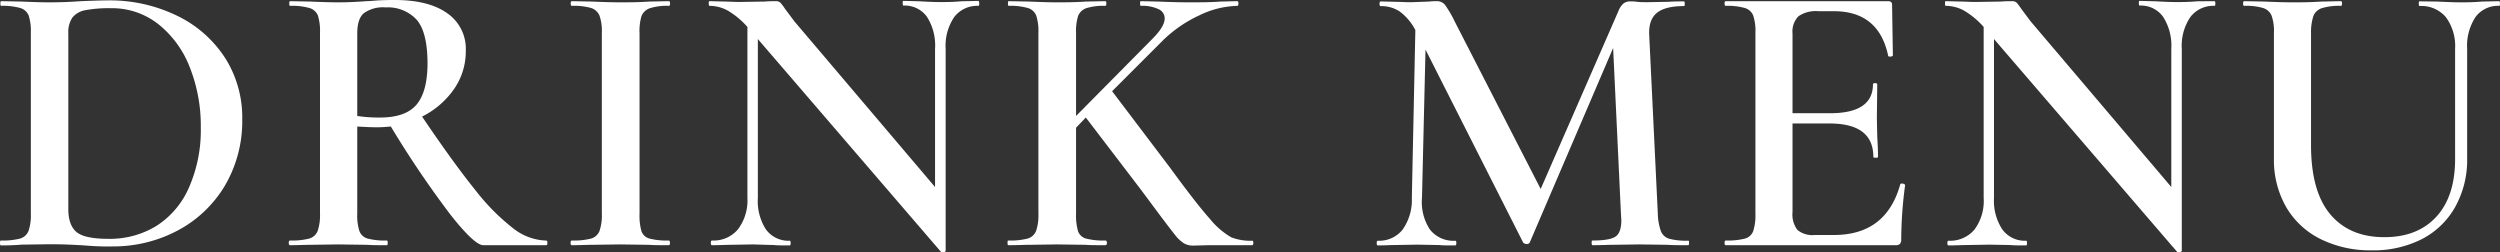 <svg xmlns="http://www.w3.org/2000/svg" viewBox="0 0 448.21 45.24"><rect x="0" y="0" width="448.21" height="45.24" fill="#333333" stroke="none"/><defs><style>.cls-1{fill:#fff;}</style></defs><g id="レイヤー_2" data-name="レイヤー 2"><g id="レイヤー_1-2" data-name="レイヤー 1"><path class="cls-1" d="M15.12,44c-.7-.05-1.59-.09-2.66-.14s-2.29-.07-3.64-.07l-5,.07C3,43.94,1.73,44,.14,44,.05,44,0,43.82,0,43.54s.05-.42.14-.42a12.52,12.52,0,0,0,3.47-.35,2.32,2.32,0,0,0,1.5-1.36,8.69,8.69,0,0,0,.42-3.12V5.88A9.23,9.23,0,0,0,5.15,2.8,2.32,2.32,0,0,0,3.64,1.44,11.19,11.19,0,0,0,.21,1.05C.12,1.05.07.91.07.63S.12.21.21.21L3.92.28C6,.37,7.61.42,8.82.42q2.81,0,5.67-.21c2.33-.09,3.9-.14,4.69-.14a27.64,27.64,0,0,1,12.67,2.8,21.19,21.19,0,0,1,8.58,7.63,19.92,19.92,0,0,1,3,10.85,22.78,22.78,0,0,1-3.15,12,21.63,21.63,0,0,1-8.47,8,24.58,24.58,0,0,1-11.69,2.83Q18,44.24,15.12,44ZM28,40.53a15.43,15.43,0,0,0,5.84-6.82A25.5,25.5,0,0,0,36,22.89,28.51,28.51,0,0,0,34,12a18.28,18.28,0,0,0-5.64-7.69,13.4,13.4,0,0,0-8.47-2.84,22.91,22.91,0,0,0-4.55.35A3.87,3.87,0,0,0,13,3.12,4.68,4.68,0,0,0,12.25,6v31.5c0,1.91.49,3.28,1.47,4.1s2.89,1.22,5.74,1.22A16,16,0,0,0,28,40.53Z"/><path class="cls-1" d="M98.14,43.54q0,.42-.21.42H86.66c-1.07,0-3.07-1.87-6-5.6A179.14,179.14,0,0,1,70.07,22.68c-1,.09-1.82.14-2.38.14-1,0-2.24-.05-3.64-.14V38.29a9.19,9.19,0,0,0,.39,3.15,2.19,2.19,0,0,0,1.47,1.33,12.38,12.38,0,0,0,3.46.35c.09,0,.14.14.14.42s-.05.42-.14.42c-1.54,0-2.73,0-3.57-.07l-5.18-.07-5,.07c-.89,0-2.1.07-3.64.07q-.21,0-.21-.42t.21-.42a12.52,12.52,0,0,0,3.47-.35,2.32,2.32,0,0,0,1.5-1.36,8.69,8.69,0,0,0,.42-3.12V5.88A9.23,9.23,0,0,0,57,2.8a2.32,2.32,0,0,0-1.51-1.36A11.19,11.19,0,0,0,52,1.05c-.09,0-.14-.14-.14-.42s.05-.42.14-.42l3.64.07c2.05.09,3.71.14,5,.14q2.31,0,5-.21c.61,0,1.34-.09,2.21-.14S69.7,0,70.77,0q6.09,0,9.42,2.38A7.72,7.72,0,0,1,83.51,9,11.88,11.88,0,0,1,81.38,16a15.25,15.25,0,0,1-5.71,4.9q5.74,8.48,9.59,13.23A38.23,38.23,0,0,0,92.09,41a10,10,0,0,0,5.84,2.13Q98.14,43.12,98.14,43.54Zm-30-22.47q4.55,0,6.51-2.28t2-7.31q0-5.67-1.92-7.91a7,7,0,0,0-5.57-2.24,5.9,5.9,0,0,0-3.88,1C64.44,3,64.05,4.25,64.05,6V20.79A24.75,24.75,0,0,0,68.11,21.07Z"/><path class="cls-1" d="M115,41.44a2.1,2.1,0,0,0,1.44,1.33,12.38,12.38,0,0,0,3.46.35q.21,0,.21.42t-.21.42c-1.49,0-2.68,0-3.57-.07l-5.18-.07-5,.07c-.89,0-2.1.07-3.64.07q-.21,0-.21-.42t.21-.42a12.52,12.52,0,0,0,3.47-.35,2.32,2.32,0,0,0,1.5-1.36,8.69,8.69,0,0,0,.42-3.12V5.88a8.33,8.33,0,0,0-.42-3.08A2.42,2.42,0,0,0,106,1.44a11.18,11.18,0,0,0-3.47-.39q-.21,0-.21-.42t.21-.42l3.64.07c2,.09,3.73.14,5,.14s3.2,0,5.25-.14l3.5-.07q.21,0,.21.42t-.21.42a10,10,0,0,0-3.39.42A2.43,2.43,0,0,0,115,2.91,9.52,9.52,0,0,0,114.66,6V38.29A10.28,10.28,0,0,0,115,41.44Z"/><path class="cls-1" d="M175.56.63c0,.28-.05.42-.14.42a5.16,5.16,0,0,0-4.34,2,9.19,9.19,0,0,0-1.54,5.71V44.94c0,.14-.12.23-.35.28a.53.53,0,0,1-.49-.07L135.87,7V35.49a9.35,9.35,0,0,0,1.47,5.67,5,5,0,0,0,4.27,2c.09,0,.14.14.14.42s-.05.42-.14.42c-1.26,0-2.22,0-2.87-.07L135,43.82l-4.13.07c-.75,0-1.82.07-3.22.07q-.21,0-.21-.42t.21-.42a5.71,5.71,0,0,0,4.65-2A8.6,8.6,0,0,0,134,35.49V4.83a14.58,14.58,0,0,0-3.54-2.94,6.81,6.81,0,0,0-3.25-.84c-.1,0-.14-.14-.14-.42s0-.42.14-.42l2.8.07c.6,0,1.47.07,2.59.07l4.48-.07c.56-.05,1.23-.07,2-.07a1.14,1.14,0,0,1,.84.28,8.9,8.9,0,0,1,.84,1.12l1.68,2.24,25.2,29.68V8.75A9.54,9.54,0,0,0,166.18,3a4.9,4.9,0,0,0-4.2-2c-.1,0-.14-.14-.14-.42s0-.42.14-.42l2.87.07c1.49.09,2.73.14,3.71.14s2.19,0,3.78-.14l3.08-.07C175.51.21,175.56.35,175.56.63Z"/><path class="cls-1" d="M224.7,43.54q0,.42-.21.42h-7.84l-2.73.07a3.2,3.2,0,0,1-1.68-.42,6.54,6.54,0,0,1-1.61-1.54q-.91-1.12-3.36-4.41l-2.87-3.85-9.73-12.74-1.75,1.82v15.4a10.28,10.28,0,0,0,.35,3.15,2.1,2.1,0,0,0,1.43,1.33,12.52,12.52,0,0,0,3.47.35c.19,0,.28.14.28.42s-.09.42-.28.42c-1.5,0-2.69,0-3.57-.07l-5.11-.07-5,.07c-.89,0-2.13.07-3.71.07-.1,0-.14-.14-.14-.42s0-.42.14-.42a12.43,12.43,0,0,0,3.46-.35,2.31,2.31,0,0,0,1.51-1.36,8.69,8.69,0,0,0,.42-3.12V5.88a8.92,8.92,0,0,0-.39-3.08,2.3,2.3,0,0,0-1.5-1.36,11.19,11.19,0,0,0-3.43-.39c-.09,0-.14-.14-.14-.42s0-.42.14-.42l3.71.07c2,.09,3.69.14,4.9.14,1.4,0,3.13,0,5.18-.14l3.5-.07q.21,0,.21.42t-.21.42a10.15,10.15,0,0,0-3.4.42,2.44,2.44,0,0,0-1.47,1.44A9.52,9.52,0,0,0,192.92,6V20.79L206.64,6.93c1.44-1.45,2.17-2.66,2.17-3.64a1.8,1.8,0,0,0-1.09-1.64,6.7,6.7,0,0,0-3.18-.6c-.09,0-.14-.14-.14-.42s0-.42.14-.42l3.15.07c2.05.09,3.92.14,5.6.14s3.66,0,5.53-.14l3-.07q.21,0,.21.42t-.21.42a16.43,16.43,0,0,0-6.76,1.68,23.4,23.4,0,0,0-6.68,4.62l-9,9L209.72,30q4.75,6.51,7.17,9.21a14,14,0,0,0,3.82,3.32,9.34,9.34,0,0,0,3.78.63Q224.7,43.12,224.7,43.54Z"/><path class="cls-1" d="M302.82,43.54c0,.28-.05.42-.14.42-1.54,0-2.78,0-3.71-.07l-5-.07-4.9.07c-.84,0-2,.07-3.57.07-.1,0-.14-.14-.14-.42s0-.42.14-.42c2.05,0,3.43-.23,4.13-.7s1.05-1.45,1.05-2.94l-.07-1.19-1.4-29.68L274.26,43.47a.57.57,0,0,1-.56.28.84.84,0,0,1-.63-.28L255.57,8.89l-.63,26.6a8.9,8.9,0,0,0,1.43,5.67,5.34,5.34,0,0,0,4.52,2q.21,0,.21.42t-.21.42c-1.26,0-2.24,0-2.94-.07l-3.85-.07-4.13.07c-.7,0-1.68.07-2.94.07q-.21,0-.21-.42t.21-.42a5.36,5.36,0,0,0,4.44-2,9.2,9.2,0,0,0,1.65-5.67l.63-30.1A9.7,9.7,0,0,0,251,2.1a5.9,5.9,0,0,0-3.46-1q-.21,0-.21-.42t.21-.42l3,.07c.6,0,1.4.07,2.38.07L256.2.28a10.92,10.92,0,0,1,1.4-.07,1.83,1.83,0,0,1,1.47.67,19.76,19.76,0,0,1,1.75,3l15.4,30L290.15,2a3.49,3.49,0,0,1,.91-1.37,1.88,1.88,0,0,1,1.19-.38c.32,0,.74,0,1.26.07s1.14.07,1.89.07l3.78-.07c.6-.05,1.51-.07,2.73-.07.09,0,.14.14.14.42s-.05.42-.14.42c-2.24,0-3.87.41-4.87,1.23s-1.46,2.15-1.36,4l1.54,32a10.17,10.17,0,0,0,.56,3.15,2.32,2.32,0,0,0,1.47,1.33,12,12,0,0,0,3.43.35C302.77,43.12,302.82,43.26,302.82,43.54Z"/><path class="cls-1" d="M341,32.9a.8.8,0,0,1,.38.1c.12.08.18.13.18.18a74.53,74.53,0,0,0-.7,9.73,1.22,1.22,0,0,1-.21.8,1.07,1.07,0,0,1-.84.25H309.4q-.21,0-.21-.42t.21-.42a12.43,12.43,0,0,0,3.46-.35,2.18,2.18,0,0,0,1.47-1.36,9.31,9.31,0,0,0,.39-3.12V5.88a8.92,8.92,0,0,0-.39-3.08,2.3,2.3,0,0,0-1.5-1.36,11.19,11.19,0,0,0-3.43-.39q-.21,0-.21-.42t.21-.42h29.12c.46,0,.7.21.7.63l.14,9.1q0,.13-.39.21c-.26,0-.41,0-.45-.14q-1.68-8-9.73-8H326a5.45,5.45,0,0,0-3.57.91A3.9,3.9,0,0,0,321.37,6V20.3h6.72q7.7,0,7.7-5.18c0-.14.13-.21.38-.21s.39.07.39.21l-.07,6.09.07,3.29c.09,1.49.14,2.71.14,3.64,0,.09-.14.14-.42.14s-.42-.05-.42-.14q0-6-7.84-6h-6.65V38a4.65,4.65,0,0,0,.87,3.22,4.25,4.25,0,0,0,3.12.91h3.43q9.38,0,11.9-9.1C340.69,33,340.78,32.9,341,32.9Z"/><path class="cls-1" d="M397.18.63c0,.28-.05.42-.14.42a5.15,5.15,0,0,0-4.34,2,9.19,9.19,0,0,0-1.54,5.71V44.94c0,.14-.12.23-.35.28a.52.52,0,0,1-.49-.07L357.49,7V35.49A9.35,9.35,0,0,0,359,41.16a5,5,0,0,0,4.27,2c.09,0,.14.14.14.42s-.05.42-.14.42c-1.26,0-2.22,0-2.87-.07l-3.71-.07-4.13.07c-.75,0-1.82.07-3.22.07q-.21,0-.21-.42t.21-.42a5.72,5.72,0,0,0,4.65-2,8.6,8.6,0,0,0,1.65-5.67V4.83a14.58,14.58,0,0,0-3.54-2.94,6.81,6.81,0,0,0-3.25-.84c-.1,0-.14-.14-.14-.42s0-.42.14-.42l2.8.07c.6,0,1.47.07,2.59.07l4.48-.07c.56-.05,1.23-.07,2-.07a1.14,1.14,0,0,1,.84.28,10,10,0,0,1,.84,1.12l1.68,2.24,25.2,29.68V8.75A9.54,9.54,0,0,0,387.8,3a4.9,4.9,0,0,0-4.2-2c-.1,0-.14-.14-.14-.42s0-.42.14-.42l2.87.07c1.49.09,2.73.14,3.71.14s2.19,0,3.78-.14L397,.21C397.13.21,397.18.35,397.18.63Z"/><path class="cls-1" d="M438.51,3.08a5.74,5.74,0,0,0-4.72-2c-.1,0-.14-.14-.14-.42s0-.42.14-.42L437,.28c1.77.09,3.17.14,4.2.14.84,0,2.1,0,3.78-.14l3.08-.07c.09,0,.14.14.14.42s0,.42-.14.42a5,5,0,0,0-4.24,2,9.37,9.37,0,0,0-1.5,5.67v19.6a17.33,17.33,0,0,1-2.14,8.78,14.46,14.46,0,0,1-6,5.78,19.19,19.19,0,0,1-9,2,20.07,20.07,0,0,1-9.1-2,14.65,14.65,0,0,1-6.2-5.74,17,17,0,0,1-2.2-8.79V5.88a8.33,8.33,0,0,0-.42-3.08,2.44,2.44,0,0,0-1.51-1.36,10.77,10.77,0,0,0-3.39-.39q-.21,0-.21-.42t.21-.42L406,.28c2.05.09,3.71.14,5,.14s3.12,0,5.18-.14l3.5-.07q.21,0,.21.42t-.21.42a10.4,10.4,0,0,0-3.43.42,2.43,2.43,0,0,0-1.51,1.44A9.52,9.52,0,0,0,414.33,6V26q0,8.33,3.46,12.43t9.7,4.09q5.94,0,9.31-3.67t3.36-10.4V8.75A8.75,8.75,0,0,0,438.51,3.08Z"/></g></g></svg>